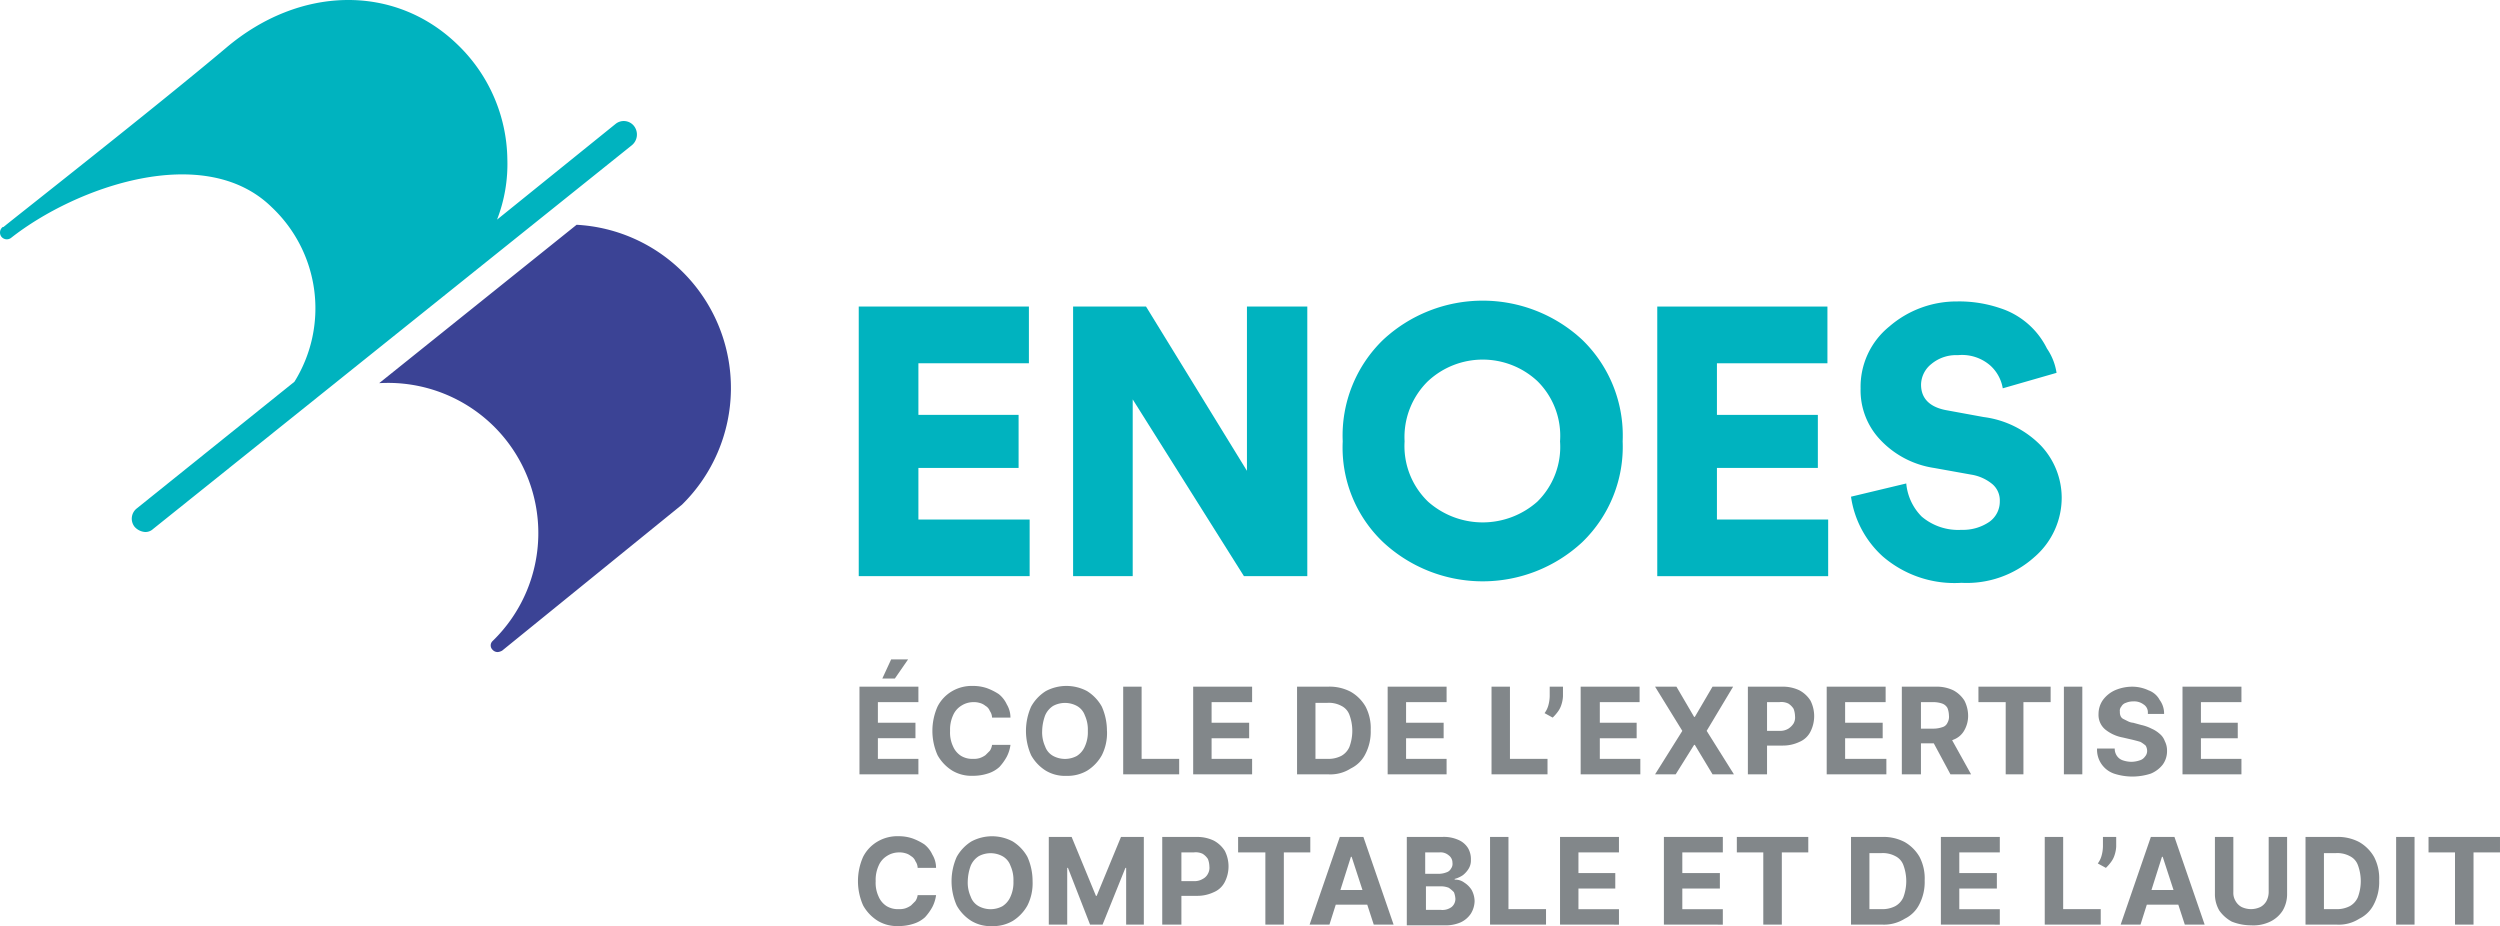 <?xml version="1.0" encoding="UTF-8"?> <svg xmlns="http://www.w3.org/2000/svg" width="188.939" height="69.989" viewBox="0 0 188.939 69.989"><g id="enoes-logo" transform="translate(-0.026 -2.185)"><path id="Tracé_10434" data-name="Tracé 10434" d="M74.6,36.43A12.319,12.319,0,0,0,66.42,32.7L51.5,44.67a11.368,11.368,0,0,1,8.852,3.452,11.359,11.359,0,0,1-.278,16.034.455.455,0,0,0,0,.668.505.505,0,0,0,.39.167.791.791,0,0,0,.334-.111L74.381,53.856A12.365,12.365,0,0,0,74.6,36.43" transform="translate(-22.817 -13.527)" fill="#3b4395"></path><path id="Tracé_10435" data-name="Tracé 10435" d="M47.946,11.713a.985.985,0,0,0-1.392-.167L37.59,18.784a11.6,11.6,0,0,0,.779-4.565,12.238,12.238,0,0,0-3.786-8.685C29.852.968,22.67,1.08,17.1,5.812,11.814,10.266.958,18.784.29,19.34H.234a.528.528,0,0,0-.111.724.528.528,0,0,0,.724.111h0c4.955-3.9,14.642-7.293,19.708-2.338A10.5,10.5,0,0,1,22.28,31.032L10.366,40.607A.985.985,0,0,0,10.2,42a1.17,1.17,0,0,0,.779.39.837.837,0,0,0,.612-.223L47.779,13.161a1.047,1.047,0,0,0,.167-1.447" transform="translate(0 0)" fill="#00b3bf"></path><path id="Tracé_10436" data-name="Tracé 10436" d="M118.426,93.147l.668-1.447h1.28l-1,1.447Zm-1.726,7.237V93.76h4.454v1.169h-3.062v1.559h2.839v1.169h-2.839v1.559h3.062v1.169Z" transform="translate(-51.719 -39.68)" fill="#82878a"></path><path id="Tracé_10437" data-name="Tracé 10437" d="M132.5,97.694h-1.392a.9.9,0,0,0-.167-.5.749.749,0,0,0-.334-.39,1.119,1.119,0,0,0-.445-.223,1.541,1.541,0,0,0-.5-.056,1.682,1.682,0,0,0-.891.278,1.587,1.587,0,0,0-.612.724,2.582,2.582,0,0,0-.223,1.169,2.438,2.438,0,0,0,.223,1.169,1.587,1.587,0,0,0,.612.724,1.634,1.634,0,0,0,.891.223,1.542,1.542,0,0,0,.5-.056,1.667,1.667,0,0,0,.445-.223l.334-.334a1.063,1.063,0,0,0,.167-.445H132.5a2.75,2.75,0,0,1-.278.891,3.952,3.952,0,0,1-.557.779,2.322,2.322,0,0,1-.891.5,3.59,3.59,0,0,1-1.113.167,2.824,2.824,0,0,1-1.559-.39,3.215,3.215,0,0,1-1.113-1.169,4.525,4.525,0,0,1,0-3.674A2.819,2.819,0,0,1,128.1,95.69a2.952,2.952,0,0,1,1.559-.39,3.241,3.241,0,0,1,1.058.167,4.439,4.439,0,0,1,.891.445,2.124,2.124,0,0,1,.612.779,1.922,1.922,0,0,1,.278,1" transform="translate(-56.107 -41.275)" fill="#82878a"></path><path id="Tracé_10438" data-name="Tracé 10438" d="M143.977,98.7a2.582,2.582,0,0,0-.223-1.169,1.317,1.317,0,0,0-.612-.724,1.893,1.893,0,0,0-1.782,0,1.586,1.586,0,0,0-.612.724,3.639,3.639,0,0,0-.223,1.169,2.582,2.582,0,0,0,.223,1.169,1.317,1.317,0,0,0,.612.724,1.893,1.893,0,0,0,1.782,0,1.587,1.587,0,0,0,.612-.724,2.582,2.582,0,0,0,.223-1.169m1.448,0a3.737,3.737,0,0,1-.39,1.837,3.215,3.215,0,0,1-1.113,1.169,2.952,2.952,0,0,1-1.559.39,2.824,2.824,0,0,1-1.559-.39,3.215,3.215,0,0,1-1.113-1.169,4.525,4.525,0,0,1,0-3.674A3.215,3.215,0,0,1,140.8,95.69a3.313,3.313,0,0,1,3.118,0,3.215,3.215,0,0,1,1.113,1.169,4.482,4.482,0,0,1,.39,1.837" transform="translate(-61.737 -41.275)" fill="#82878a"></path><path id="Tracé_10439" data-name="Tracé 10439" d="M152.5,102.025V95.4h1.392v5.456h2.839v1.169Z" transform="translate(-67.588 -41.32)" fill="#82878a"></path><path id="Tracé_10440" data-name="Tracé 10440" d="M162,102.025V95.4h4.454v1.169h-3.062v1.559h2.839V99.3h-2.839v1.559h3.062v1.169Z" transform="translate(-71.799 -41.32)" fill="#82878a"></path><path id="Tracé_10441" data-name="Tracé 10441" d="M177.492,100.856h.891a2.119,2.119,0,0,0,1.058-.223,1.417,1.417,0,0,0,.612-.668,3.48,3.48,0,0,0,0-2.45,1.215,1.215,0,0,0-.612-.668,1.991,1.991,0,0,0-1.058-.223h-.891Zm.946,1.169H176.1V95.4h2.338a3.436,3.436,0,0,1,1.726.39,3.05,3.05,0,0,1,1.113,1.113,3.515,3.515,0,0,1,.39,1.782,3.655,3.655,0,0,1-.39,1.782,2.4,2.4,0,0,1-1.113,1.113,2.856,2.856,0,0,1-1.726.445" transform="translate(-78.049 -41.32)" fill="#82878a"></path><path id="Tracé_10442" data-name="Tracé 10442" d="M188.4,102.025V95.4h4.454v1.169h-3.062v1.559h2.839V99.3h-2.839v1.559h3.062v1.169Z" transform="translate(-83.501 -41.32)" fill="#82878a"></path><path id="Tracé_10443" data-name="Tracé 10443" d="M202.5,102.025V95.4h1.392v5.456h2.839v1.169Z" transform="translate(-89.751 -41.32)" fill="#82878a"></path><path id="Tracé_10444" data-name="Tracé 10444" d="M211.092,95.4v.724a2.368,2.368,0,0,1-.111.612,1.742,1.742,0,0,1-.278.557,3.183,3.183,0,0,1-.39.445L209.7,97.4a1.742,1.742,0,0,0,.278-.557,2.82,2.82,0,0,0,.111-.724V95.4Z" transform="translate(-92.943 -41.32)" fill="#82878a"></path><path id="Tracé_10445" data-name="Tracé 10445" d="M214.6,102.025V95.4h4.454v1.169h-3.006v1.559h2.784V99.3h-2.784v1.559h3.062v1.169Z" transform="translate(-95.115 -41.32)" fill="#82878a"></path><path id="Tracé_10446" data-name="Tracé 10446" d="M226.315,95.4l1.336,2.283h.056l1.336-2.283H230.6l-2,3.34,2.06,3.285h-1.615L227.706,99.8h-.056l-1.392,2.227H224.7l2.06-3.285L224.7,95.4Z" transform="translate(-99.592 -41.32)" fill="#82878a"></path><path id="Tracé_10447" data-name="Tracé 10447" d="M237.3,102.025V95.4h2.617a2.9,2.9,0,0,1,1.28.278,2.232,2.232,0,0,1,.835.779,2.594,2.594,0,0,1,0,2.338,1.637,1.637,0,0,1-.835.779,2.9,2.9,0,0,1-1.28.278h-1.67V98.74h1.447a1.187,1.187,0,0,0,.668-.167,1.3,1.3,0,0,0,.39-.39.916.916,0,0,0,.111-.557,1.647,1.647,0,0,0-.111-.557,1.3,1.3,0,0,0-.39-.39,1.206,1.206,0,0,0-.668-.111h-.946v5.456Z" transform="translate(-105.177 -41.32)" fill="#82878a"></path><path id="Tracé_10448" data-name="Tracé 10448" d="M248,102.025V95.4h4.454v1.169h-3.062v1.559h2.839V99.3h-2.839v1.559h3.118v1.169Z" transform="translate(-109.92 -41.32)" fill="#82878a"></path><path id="Tracé_10449" data-name="Tracé 10449" d="M261.763,99.019l1.67,3.006h-1.559l-1.615-3.006Zm-3.563,3.006V95.4h2.617a2.9,2.9,0,0,1,1.28.278,2.232,2.232,0,0,1,.835.779,2.535,2.535,0,0,1,.278,1.113,2.193,2.193,0,0,1-.278,1.113,1.545,1.545,0,0,1-.835.724,2.9,2.9,0,0,1-1.28.278h-1.726V98.573h1.5a2.077,2.077,0,0,0,.668-.111.589.589,0,0,0,.39-.334.915.915,0,0,0,.111-.557,1.647,1.647,0,0,0-.111-.557.748.748,0,0,0-.39-.334,2.076,2.076,0,0,0-.668-.111h-.946v5.456H258.2Z" transform="translate(-114.442 -41.32)" fill="#82878a"></path><path id="Tracé_10450" data-name="Tracé 10450" d="M268.6,96.569V95.4h5.456v1.169H272v5.456H270.66V96.569Z" transform="translate(-119.052 -41.32)" fill="#82878a"></path><rect id="Rectangle_8667" data-name="Rectangle 8667" width="1.392" height="6.625" transform="translate(156.006 54.08)" fill="#82878a"></rect><path id="Tracé_10451" data-name="Tracé 10451" d="M288.541,97.349a.7.7,0,0,0-.334-.612,1.178,1.178,0,0,0-.779-.223,1.4,1.4,0,0,0-.557.111.57.57,0,0,0-.334.278.47.47,0,0,0-.111.39.706.706,0,0,0,.056.334.435.435,0,0,0,.223.223l.334.167a1.032,1.032,0,0,0,.39.111l.612.167a3.22,3.22,0,0,1,.779.278,2.3,2.3,0,0,1,.612.39,1.273,1.273,0,0,1,.39.557,1.541,1.541,0,0,1,.167.724,1.713,1.713,0,0,1-.334,1.058,2.214,2.214,0,0,1-.891.668,4.461,4.461,0,0,1-2.784,0,1.914,1.914,0,0,1-1.28-1.893h1.336a.941.941,0,0,0,.167.557.866.866,0,0,0,.445.334,2.076,2.076,0,0,0,.668.111,2,2,0,0,0,.612-.111.71.71,0,0,0,.39-.278.632.632,0,0,0,.167-.445.8.8,0,0,0-.111-.39,2.356,2.356,0,0,0-.39-.278c-.167-.056-.39-.111-.612-.167l-.724-.167a2.977,2.977,0,0,1-1.336-.612,1.438,1.438,0,0,1-.5-1.169,1.833,1.833,0,0,1,.334-1.058,2.323,2.323,0,0,1,.891-.724,3.3,3.3,0,0,1,1.28-.278,2.9,2.9,0,0,1,1.28.278,1.545,1.545,0,0,1,.835.724,1.713,1.713,0,0,1,.334,1.058h-1.225Z" transform="translate(-126.188 -41.32)" fill="#82878a"></path><path id="Tracé_10452" data-name="Tracé 10452" d="M296.3,102.025V95.4h4.454v1.169h-3.062v1.559h2.784V99.3h-2.784v1.559h3.062v1.169Z" transform="translate(-131.33 -41.32)" fill="#82878a"></path><path id="Tracé_10453" data-name="Tracé 10453" d="M122.4,118.094h-1.392a.9.9,0,0,0-.167-.5.748.748,0,0,0-.334-.39,1.119,1.119,0,0,0-.445-.223,1.541,1.541,0,0,0-.5-.056,1.682,1.682,0,0,0-.891.278,1.587,1.587,0,0,0-.612.724,2.582,2.582,0,0,0-.223,1.169,2.437,2.437,0,0,0,.223,1.169,1.587,1.587,0,0,0,.612.724,1.634,1.634,0,0,0,.891.223,1.541,1.541,0,0,0,.5-.056,1.667,1.667,0,0,0,.445-.223l.334-.334a1.063,1.063,0,0,0,.167-.445H122.4a2.749,2.749,0,0,1-.278.891,3.952,3.952,0,0,1-.557.779,2.323,2.323,0,0,1-.891.5,3.59,3.59,0,0,1-1.113.167A2.824,2.824,0,0,1,118,122.1a3.215,3.215,0,0,1-1.113-1.169,4.525,4.525,0,0,1,0-3.674A2.819,2.819,0,0,1,118,116.09a2.952,2.952,0,0,1,1.559-.39,3.241,3.241,0,0,1,1.058.167,4.439,4.439,0,0,1,.891.445,2.123,2.123,0,0,1,.612.779,1.922,1.922,0,0,1,.278,1" transform="translate(-51.63 -50.318)" fill="#82878a"></path><path id="Tracé_10454" data-name="Tracé 10454" d="M133.877,119.1a2.582,2.582,0,0,0-.223-1.169,1.317,1.317,0,0,0-.612-.724,1.893,1.893,0,0,0-1.782,0,1.587,1.587,0,0,0-.612.724,3.639,3.639,0,0,0-.223,1.169,2.582,2.582,0,0,0,.223,1.169,1.317,1.317,0,0,0,.612.724,1.893,1.893,0,0,0,1.782,0,1.587,1.587,0,0,0,.612-.724,2.582,2.582,0,0,0,.223-1.169m1.447,0a3.737,3.737,0,0,1-.39,1.837,3.215,3.215,0,0,1-1.113,1.169,2.952,2.952,0,0,1-1.559.39,2.824,2.824,0,0,1-1.559-.39,3.215,3.215,0,0,1-1.113-1.169,4.525,4.525,0,0,1,0-3.674,3.215,3.215,0,0,1,1.113-1.169,3.313,3.313,0,0,1,3.118,0,3.215,3.215,0,0,1,1.113,1.169,4.482,4.482,0,0,1,.39,1.837" transform="translate(-57.26 -50.318)" fill="#82878a"></path><path id="Tracé_10455" data-name="Tracé 10455" d="M142.4,115.8h1.726l1.837,4.454h.056l1.837-4.454h1.726v6.625h-1.336v-4.287h-.056l-1.726,4.287h-.946l-1.67-4.287h-.056v4.287H142.4Z" transform="translate(-63.111 -50.363)" fill="#82878a"></path><path id="Tracé_10456" data-name="Tracé 10456" d="M157.8,122.425V115.8h2.617a2.9,2.9,0,0,1,1.28.278,2.232,2.232,0,0,1,.835.779,2.594,2.594,0,0,1,0,2.338,1.637,1.637,0,0,1-.835.779,2.9,2.9,0,0,1-1.28.278h-1.67V119.14h1.447a1.187,1.187,0,0,0,.668-.167.877.877,0,0,0,.39-.39.916.916,0,0,0,.111-.557,1.647,1.647,0,0,0-.111-.557,1.3,1.3,0,0,0-.39-.39,1.206,1.206,0,0,0-.668-.111h-.946v5.456Z" transform="translate(-69.937 -50.363)" fill="#82878a"></path><path id="Tracé_10457" data-name="Tracé 10457" d="M168.1,116.969V115.8h5.456v1.169h-2v5.456H170.16v-5.456Z" transform="translate(-74.503 -50.363)" fill="#82878a"></path><path id="Tracé_10458" data-name="Tracé 10458" d="M179.192,119.808h3.563v1.113h-3.563Zm.111,2.617h-1.5l2.283-6.625h1.782l2.283,6.625h-1.5l-1.67-5.122h-.056Z" transform="translate(-78.803 -50.363)" fill="#82878a"></path><path id="Tracé_10459" data-name="Tracé 10459" d="M192.447,121.312h1.113a1.156,1.156,0,0,0,.835-.223.8.8,0,0,0,.278-.612,1.625,1.625,0,0,0-.111-.5,2.421,2.421,0,0,0-.39-.334,1.647,1.647,0,0,0-.557-.111h-1.169Zm0-2.728h1.058a1.625,1.625,0,0,0,.5-.111.57.57,0,0,0,.334-.278.6.6,0,0,0,.111-.445.685.685,0,0,0-.278-.557.945.945,0,0,0-.724-.223h-1.058v1.615ZM191,122.425V115.8h2.672a2.679,2.679,0,0,1,1.225.223,1.587,1.587,0,0,1,.724.612,1.634,1.634,0,0,1,.223.891,1.187,1.187,0,0,1-.167.668,1.8,1.8,0,0,1-.445.5,2.058,2.058,0,0,1-.612.278v.056a1.119,1.119,0,0,1,.724.223,1.769,1.769,0,0,1,.557.557,1.845,1.845,0,0,1,.223.835,1.877,1.877,0,0,1-.278.946,1.851,1.851,0,0,1-.779.668,2.832,2.832,0,0,1-1.225.223H191Z" transform="translate(-84.654 -50.363)" fill="#82878a"></path><path id="Tracé_10460" data-name="Tracé 10460" d="M202.3,122.425V115.8h1.392v5.456h2.839v1.169Z" transform="translate(-89.663 -50.363)" fill="#82878a"></path><path id="Tracé_10461" data-name="Tracé 10461" d="M211.8,122.425V115.8h4.454v1.169h-3.062v1.559h2.784V119.7h-2.784v1.559h3.062v1.169Z" transform="translate(-93.874 -50.363)" fill="#82878a"></path><path id="Tracé_10462" data-name="Tracé 10462" d="M225.9,122.425V115.8h4.454v1.169h-3.062v1.559h2.839V119.7h-2.839v1.559h3.062v1.169Z" transform="translate(-100.124 -50.363)" fill="#82878a"></path><path id="Tracé_10463" data-name="Tracé 10463" d="M235.8,116.969V115.8h5.4v1.169h-2v5.456H237.8v-5.456Z" transform="translate(-104.512 -50.363)" fill="#82878a"></path><path id="Tracé_10464" data-name="Tracé 10464" d="M252.692,121.256h.891a2.119,2.119,0,0,0,1.058-.223,1.417,1.417,0,0,0,.612-.668,3.48,3.48,0,0,0,0-2.45,1.215,1.215,0,0,0-.612-.668,1.991,1.991,0,0,0-1.058-.223h-.891Zm.946,1.169H251.3V115.8h2.338a3.436,3.436,0,0,1,1.726.39,3.05,3.05,0,0,1,1.113,1.113,3.515,3.515,0,0,1,.39,1.782,3.655,3.655,0,0,1-.39,1.782,2.4,2.4,0,0,1-1.113,1.113,2.965,2.965,0,0,1-1.726.445" transform="translate(-111.383 -50.363)" fill="#82878a"></path><path id="Tracé_10465" data-name="Tracé 10465" d="M263.5,122.425V115.8h4.454v1.169h-3.062v1.559h2.839V119.7h-2.839v1.559h3.062v1.169Z" transform="translate(-116.791 -50.363)" fill="#82878a"></path><path id="Tracé_10466" data-name="Tracé 10466" d="M277.6,122.425V115.8h1.392v5.456h2.839v1.169Z" transform="translate(-123.041 -50.363)" fill="#82878a"></path><path id="Tracé_10467" data-name="Tracé 10467" d="M286.192,115.8v.724a2.368,2.368,0,0,1-.111.612,1.742,1.742,0,0,1-.278.557,3.181,3.181,0,0,1-.39.445l-.612-.334a1.741,1.741,0,0,0,.278-.557,2.82,2.82,0,0,0,.111-.724V115.8Z" transform="translate(-126.233 -50.363)" fill="#82878a"></path><path id="Tracé_10468" data-name="Tracé 10468" d="M289.347,119.808h3.563v1.113h-3.563Zm.056,2.617h-1.5l2.283-6.625h1.782l2.283,6.625h-1.5l-1.67-5.122h-.056Z" transform="translate(-127.607 -50.363)" fill="#82878a"></path><path id="Tracé_10469" data-name="Tracé 10469" d="M304.764,115.8h1.392v4.287a2.44,2.44,0,0,1-.334,1.28,2.3,2.3,0,0,1-.946.835,2.93,2.93,0,0,1-1.448.278,3.943,3.943,0,0,1-1.447-.278,2.771,2.771,0,0,1-.946-.835,2.44,2.44,0,0,1-.334-1.28V115.8h1.392v4.175a1.187,1.187,0,0,0,.167.668,1.139,1.139,0,0,0,.445.445,1.652,1.652,0,0,0,1.447,0,1.14,1.14,0,0,0,.445-.445,1.482,1.482,0,0,0,.167-.668V115.8Z" transform="translate(-133.281 -50.363)" fill="#82878a"></path><path id="Tracé_10470" data-name="Tracé 10470" d="M314.392,121.256h.891a2.119,2.119,0,0,0,1.058-.223,1.417,1.417,0,0,0,.612-.668,3.479,3.479,0,0,0,0-2.45,1.215,1.215,0,0,0-.612-.668,1.991,1.991,0,0,0-1.058-.223h-.891Zm.946,1.169H313V115.8h2.338a3.436,3.436,0,0,1,1.726.39,3.05,3.05,0,0,1,1.113,1.113,3.515,3.515,0,0,1,.39,1.782,3.655,3.655,0,0,1-.39,1.782,2.4,2.4,0,0,1-1.113,1.113,2.857,2.857,0,0,1-1.726.445" transform="translate(-138.733 -50.363)" fill="#82878a"></path><rect id="Rectangle_8668" data-name="Rectangle 8668" width="1.392" height="6.625" transform="translate(181.115 65.437)" fill="#82878a"></rect><path id="Tracé_10471" data-name="Tracé 10471" d="M329.7,116.969V115.8h5.4v1.169h-2v5.456H331.7v-5.456Z" transform="translate(-146.136 -50.363)" fill="#82878a"></path><path id="Tracé_10472" data-name="Tracé 10472" d="M129.516,64.176H116.6V43.8h12.86v4.287h-8.351v3.9h7.572v4.008h-7.572v3.9h8.407Z" transform="translate(-51.674 -18.447)" fill="#00b3bf"></path><path id="Tracé_10473" data-name="Tracé 10473" d="M163.4,64.176h-4.788l-8.407-13.361V64.176H145.7V43.8h5.512l7.627,12.415V43.8H163.4Z" transform="translate(-64.574 -18.447)" fill="#00b3bf"></path><path id="Tracé_10474" data-name="Tracé 10474" d="M188.758,49.068a5.91,5.91,0,0,0-1.782,4.565,5.829,5.829,0,0,0,1.782,4.565,6.223,6.223,0,0,0,8.24,0,5.8,5.8,0,0,0,1.726-4.565A5.8,5.8,0,0,0,197,49.068a6.064,6.064,0,0,0-8.24,0M182.3,53.633a10.066,10.066,0,0,1,3.062-7.683,11.047,11.047,0,0,1,15.032,0,10.066,10.066,0,0,1,3.062,7.683,10.026,10.026,0,0,1-3.062,7.627,11.047,11.047,0,0,1-15.032,0,9.862,9.862,0,0,1-3.062-7.627" transform="translate(-80.797 -18.092)" fill="#00b3bf"></path><path id="Tracé_10475" data-name="Tracé 10475" d="M237.916,64.176H225V43.8h12.86v4.287h-8.351v3.9h7.627v4.008h-7.627v3.9h8.407Z" transform="translate(-99.725 -18.447)" fill="#00b3bf"></path><path id="Tracé_10476" data-name="Tracé 10476" d="M266.833,48.5l-4.064,1.169a2.986,2.986,0,0,0-.946-1.726,3.249,3.249,0,0,0-2.45-.779,2.906,2.906,0,0,0-2,.668,2.033,2.033,0,0,0-.779,1.559c0,1.058.668,1.726,2,1.949l2.728.5a7.345,7.345,0,0,1,4.342,2.171,5.766,5.766,0,0,1,1.559,3.9,5.915,5.915,0,0,1-2.06,4.509,7.65,7.65,0,0,1-5.512,1.949,8.291,8.291,0,0,1-5.957-2,7.52,7.52,0,0,1-2.394-4.509l4.175-1a4.065,4.065,0,0,0,1.169,2.505,4.264,4.264,0,0,0,3.006,1,3.531,3.531,0,0,0,2.116-.612,1.875,1.875,0,0,0,.779-1.559,1.612,1.612,0,0,0-.557-1.28,3.335,3.335,0,0,0-1.615-.724l-2.784-.5a7,7,0,0,1-4.064-2.116,5.422,5.422,0,0,1-1.5-3.9,5.857,5.857,0,0,1,2.171-4.677,7.763,7.763,0,0,1,5.122-1.893,9.593,9.593,0,0,1,3.229.5,5.991,5.991,0,0,1,3.563,3.062,4.392,4.392,0,0,1,.724,1.837" transform="translate(-111.383 -18.137)" fill="#00b3bf"></path></g></svg> 